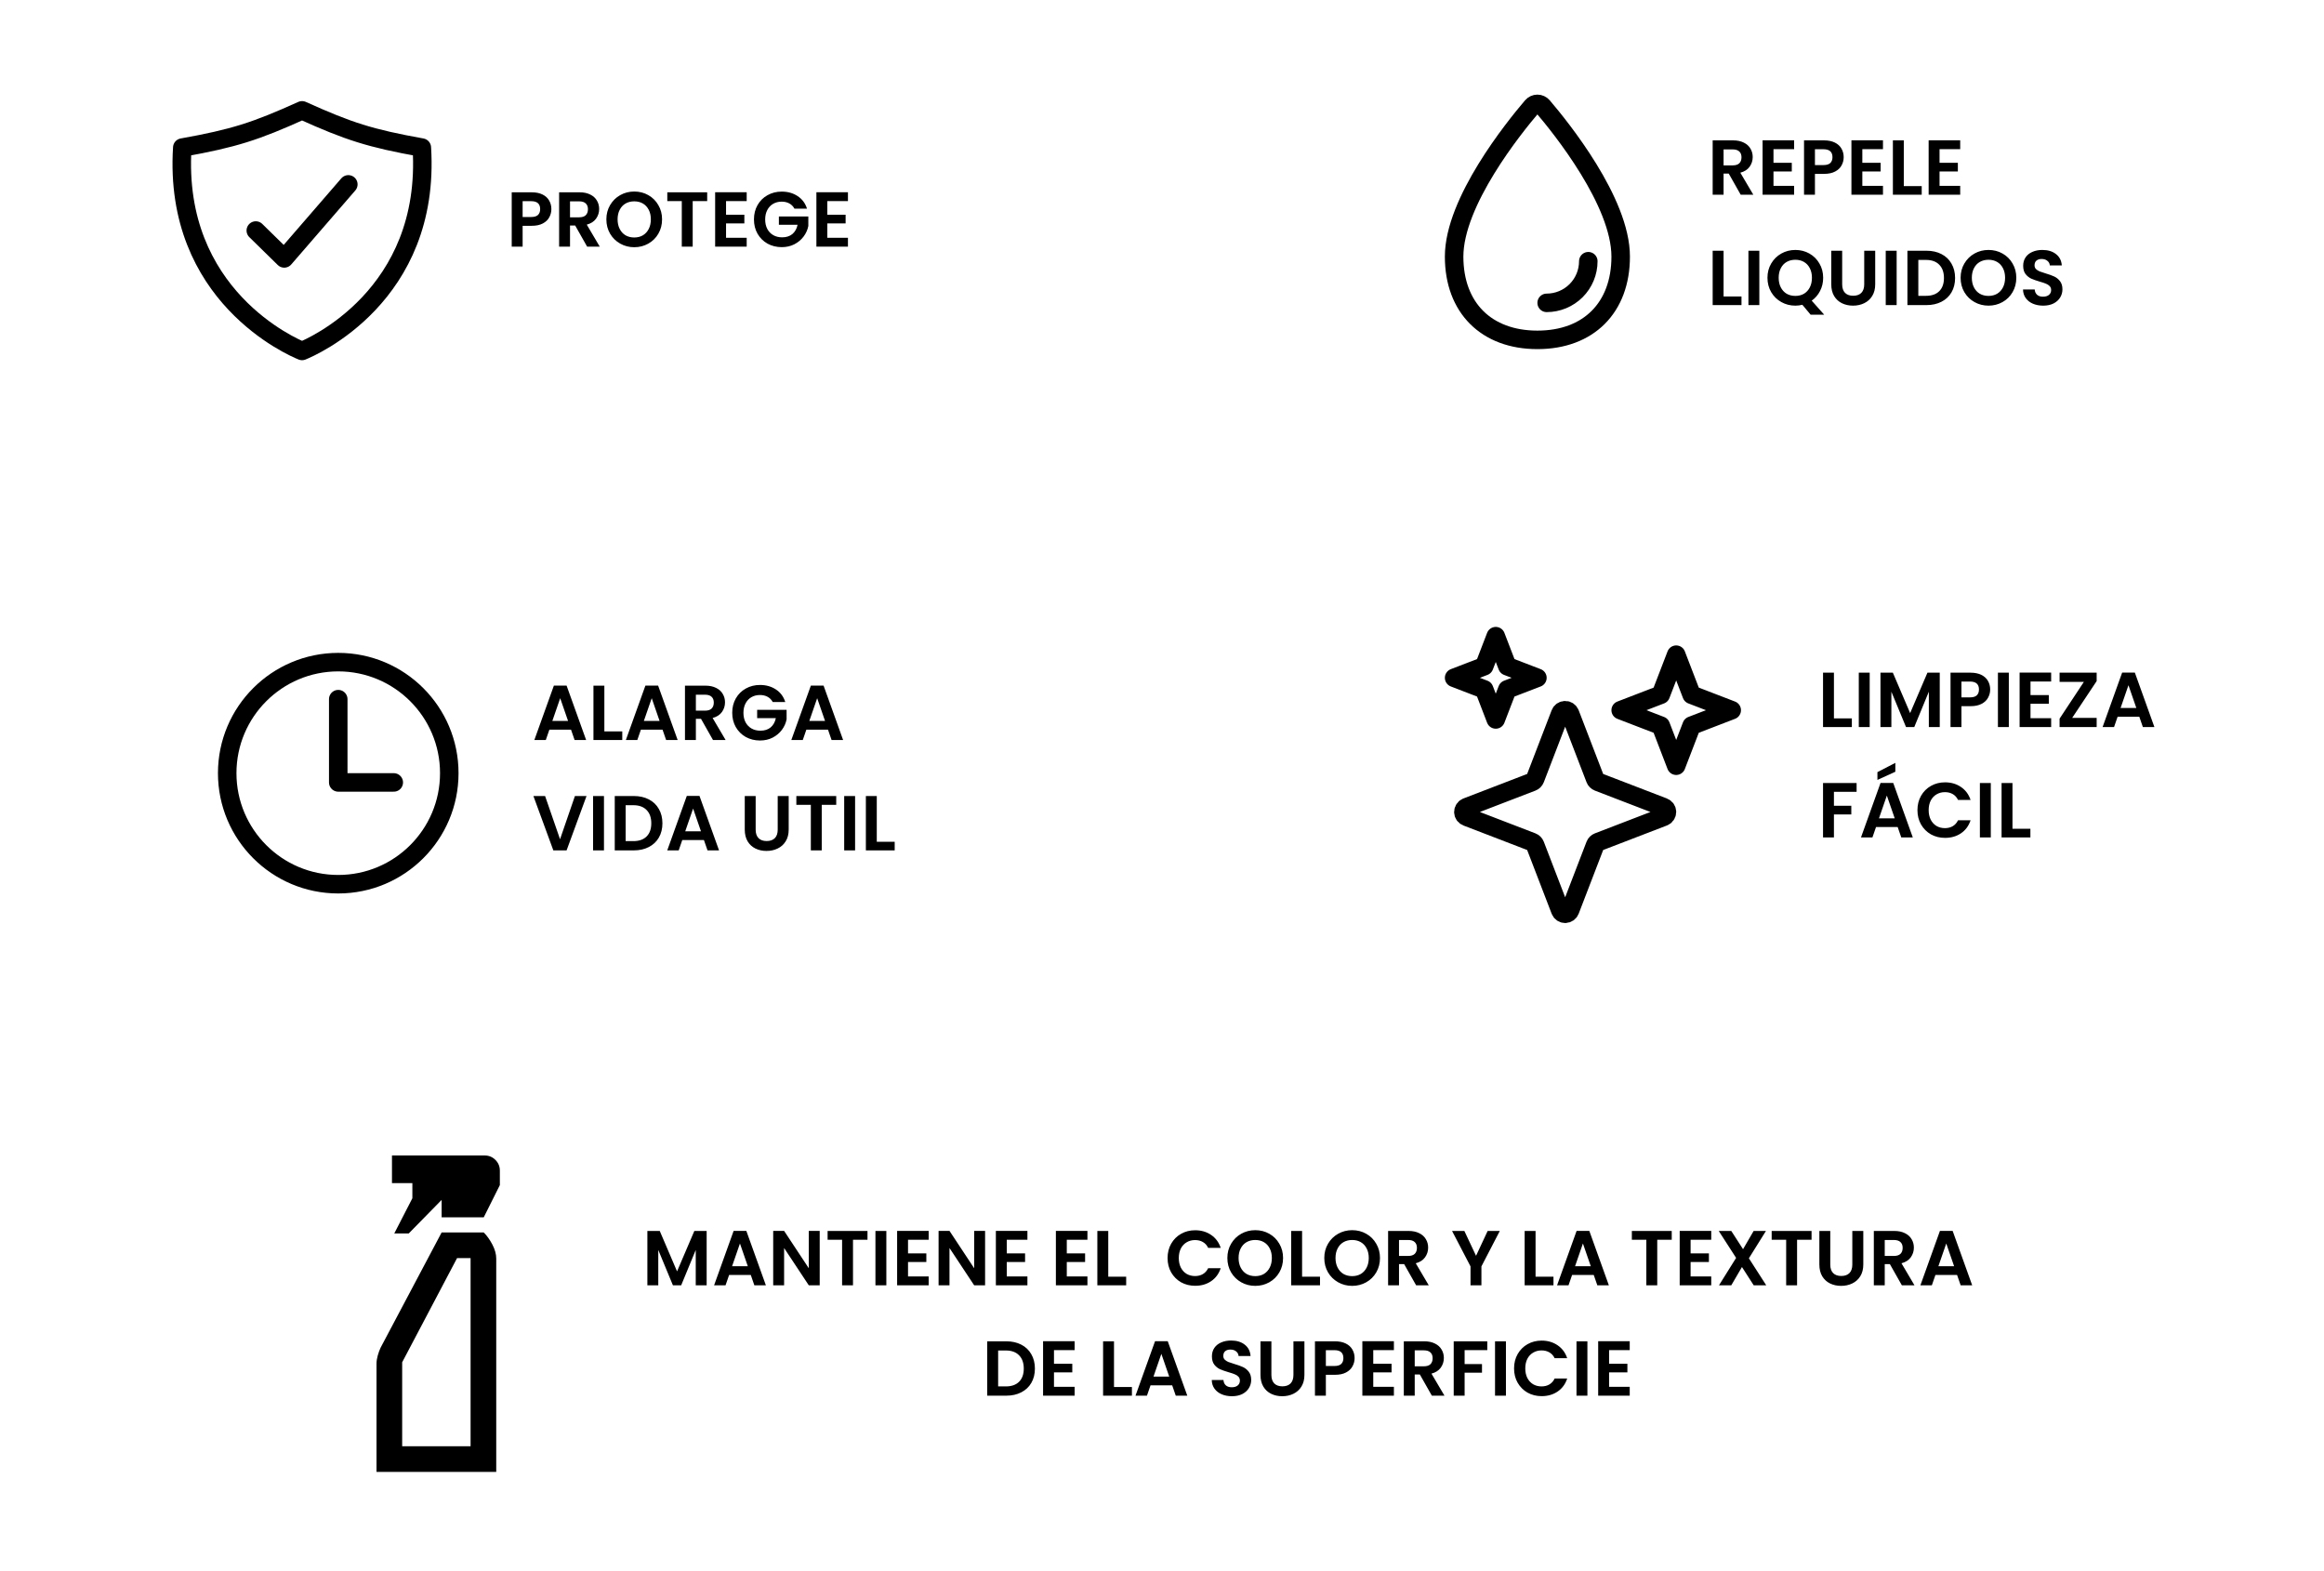 <svg width="358" height="242" viewBox="0 0 358 242" fill="none" xmlns="http://www.w3.org/2000/svg">
<g filter="url(#filter0_d_928_369)">
<rect x="2" width="171" height="72" fill="white"/>
</g>
<g filter="url(#filter1_d_928_369)">
<rect x="2" y="82" width="171" height="72" fill="white"/>
</g>
<g filter="url(#filter2_d_928_369)">
<rect x="187" y="82" width="169" height="72" fill="white"/>
</g>
<g filter="url(#filter3_d_928_369)">
<rect x="187" width="169" height="72" fill="white"/>
</g>
<path d="M53.658 28.403L43.787 39.807L39.404 35.513" stroke="black" stroke-width="2.851" stroke-linecap="round" stroke-linejoin="round"/>
<path d="M64.981 22.735C57.015 21.306 53.721 20.247 46.531 17C39.34 20.247 36.047 21.306 28.08 22.735C26.637 45.609 45.157 53.508 46.531 54.061C47.904 53.508 66.424 45.609 64.981 22.735Z" stroke="black" stroke-width="2.851" stroke-linecap="round" stroke-linejoin="round"/>
<path d="M84.936 32.216C84.936 32.664 84.828 33.084 84.612 33.476C84.404 33.868 84.072 34.184 83.616 34.424C83.168 34.664 82.6 34.784 81.912 34.784H80.508V38H78.828V29.624H81.912C82.56 29.624 83.112 29.736 83.568 29.96C84.024 30.184 84.364 30.492 84.588 30.884C84.82 31.276 84.936 31.72 84.936 32.216ZM81.84 33.428C82.304 33.428 82.648 33.324 82.872 33.116C83.096 32.9 83.208 32.6 83.208 32.216C83.208 31.4 82.752 30.992 81.84 30.992H80.508V33.428H81.84ZM90.449 38L88.601 34.736H87.809V38H86.129V29.624H89.273C89.921 29.624 90.473 29.74 90.929 29.972C91.385 30.196 91.725 30.504 91.949 30.896C92.181 31.28 92.297 31.712 92.297 32.192C92.297 32.744 92.137 33.244 91.817 33.692C91.497 34.132 91.021 34.436 90.389 34.604L92.393 38H90.449ZM87.809 33.476H89.213C89.669 33.476 90.009 33.368 90.233 33.152C90.457 32.928 90.569 32.62 90.569 32.228C90.569 31.844 90.457 31.548 90.233 31.34C90.009 31.124 89.669 31.016 89.213 31.016H87.809V33.476ZM97.704 38.084C96.92 38.084 96.2 37.9 95.544 37.532C94.888 37.164 94.368 36.656 93.984 36.008C93.6 35.352 93.408 34.612 93.408 33.788C93.408 32.972 93.6 32.24 93.984 31.592C94.368 30.936 94.888 30.424 95.544 30.056C96.2 29.688 96.92 29.504 97.704 29.504C98.496 29.504 99.216 29.688 99.864 30.056C100.52 30.424 101.036 30.936 101.412 31.592C101.796 32.24 101.988 32.972 101.988 33.788C101.988 34.612 101.796 35.352 101.412 36.008C101.036 36.656 100.52 37.164 99.864 37.532C99.208 37.9 98.488 38.084 97.704 38.084ZM97.704 36.584C98.208 36.584 98.652 36.472 99.036 36.248C99.42 36.016 99.72 35.688 99.936 35.264C100.152 34.84 100.26 34.348 100.26 33.788C100.26 33.228 100.152 32.74 99.936 32.324C99.72 31.9 99.42 31.576 99.036 31.352C98.652 31.128 98.208 31.016 97.704 31.016C97.2 31.016 96.752 31.128 96.36 31.352C95.976 31.576 95.676 31.9 95.46 32.324C95.244 32.74 95.136 33.228 95.136 33.788C95.136 34.348 95.244 34.84 95.46 35.264C95.676 35.688 95.976 36.016 96.36 36.248C96.752 36.472 97.2 36.584 97.704 36.584ZM108.938 29.624V30.98H106.706V38H105.026V30.98H102.794V29.624H108.938ZM111.844 30.98V33.08H114.664V34.412H111.844V36.632H115.024V38H110.164V29.612H115.024V30.98H111.844ZM122.383 32.144C122.191 31.792 121.927 31.524 121.591 31.34C121.255 31.156 120.863 31.064 120.415 31.064C119.919 31.064 119.479 31.176 119.095 31.4C118.711 31.624 118.411 31.944 118.195 32.36C117.979 32.776 117.871 33.256 117.871 33.8C117.871 34.36 117.979 34.848 118.195 35.264C118.419 35.68 118.727 36 119.119 36.224C119.511 36.448 119.967 36.56 120.487 36.56C121.127 36.56 121.651 36.392 122.059 36.056C122.467 35.712 122.735 35.236 122.863 34.628H119.983V33.344H124.519V34.808C124.407 35.392 124.167 35.932 123.799 36.428C123.431 36.924 122.955 37.324 122.371 37.628C121.795 37.924 121.147 38.072 120.427 38.072C119.619 38.072 118.887 37.892 118.231 37.532C117.583 37.164 117.071 36.656 116.695 36.008C116.327 35.36 116.143 34.624 116.143 33.8C116.143 32.976 116.327 32.24 116.695 31.592C117.071 30.936 117.583 30.428 118.231 30.068C118.887 29.7 119.615 29.516 120.415 29.516C121.359 29.516 122.179 29.748 122.875 30.212C123.571 30.668 124.051 31.312 124.315 32.144H122.383ZM127.442 30.98V33.08H130.262V34.412H127.442V36.632H130.622V38H125.762V29.612H130.622V30.98H127.442Z" fill="black"/>
<path d="M249.658 39.526C249.658 47.399 244.702 52.355 236.829 52.355C228.956 52.355 224 47.399 224 39.526C224 31.078 233.197 19.673 236.017 16.374C236.118 16.256 236.242 16.162 236.382 16.098C236.523 16.033 236.675 16 236.829 16C236.984 16 237.136 16.033 237.276 16.098C237.416 16.162 237.541 16.256 237.641 16.374C240.461 19.673 249.658 31.078 249.658 39.526Z" stroke="black" stroke-width="2.851" stroke-miterlimit="10"/>
<path d="M244.669 40.239C244.669 41.94 243.993 43.572 242.79 44.775C241.587 45.978 239.955 46.654 238.254 46.654" stroke="black" stroke-width="2.851" stroke-linecap="round" stroke-linejoin="round"/>
<path d="M268.148 30L266.3 26.736H265.508V30H263.828V21.624H266.972C267.62 21.624 268.172 21.74 268.628 21.972C269.084 22.196 269.424 22.504 269.648 22.896C269.88 23.28 269.996 23.712 269.996 24.192C269.996 24.744 269.836 25.244 269.516 25.692C269.196 26.132 268.72 26.436 268.088 26.604L270.092 30H268.148ZM265.508 25.476H266.912C267.368 25.476 267.708 25.368 267.932 25.152C268.156 24.928 268.268 24.62 268.268 24.228C268.268 23.844 268.156 23.548 267.932 23.34C267.708 23.124 267.368 23.016 266.912 23.016H265.508V25.476ZM273.196 22.98V25.08H276.016V26.412H273.196V28.632H276.376V30H271.516V21.612H276.376V22.98H273.196ZM284.01 24.216C284.01 24.664 283.902 25.084 283.686 25.476C283.478 25.868 283.146 26.184 282.69 26.424C282.242 26.664 281.674 26.784 280.986 26.784H279.582V30H277.902V21.624H280.986C281.634 21.624 282.186 21.736 282.642 21.96C283.098 22.184 283.438 22.492 283.662 22.884C283.894 23.276 284.01 23.72 284.01 24.216ZM280.914 25.428C281.378 25.428 281.722 25.324 281.946 25.116C282.17 24.9 282.282 24.6 282.282 24.216C282.282 23.4 281.826 22.992 280.914 22.992H279.582V25.428H280.914ZM286.883 22.98V25.08H289.703V26.412H286.883V28.632H290.063V30H285.203V21.612H290.063V22.98H286.883ZM293.27 28.668H296.03V30H291.59V21.624H293.27V28.668ZM298.778 22.98V25.08H301.598V26.412H298.778V28.632H301.958V30H297.098V21.612H301.958V22.98H298.778ZM265.508 45.668H268.268V47H263.828V38.624H265.508V45.668ZM271.016 38.624V47H269.336V38.624H271.016ZM278.916 48.476L277.644 46.952C277.292 47.04 276.932 47.084 276.564 47.084C275.78 47.084 275.06 46.9 274.404 46.532C273.748 46.164 273.228 45.656 272.844 45.008C272.46 44.352 272.268 43.612 272.268 42.788C272.268 41.972 272.46 41.24 272.844 40.592C273.228 39.936 273.748 39.424 274.404 39.056C275.06 38.688 275.78 38.504 276.564 38.504C277.356 38.504 278.076 38.688 278.724 39.056C279.38 39.424 279.896 39.936 280.272 40.592C280.656 41.24 280.848 41.972 280.848 42.788C280.848 43.532 280.688 44.212 280.368 44.828C280.056 45.436 279.628 45.932 279.084 46.316L281.004 48.476H278.916ZM273.996 42.788C273.996 43.348 274.104 43.84 274.32 44.264C274.536 44.688 274.836 45.016 275.22 45.248C275.612 45.472 276.06 45.584 276.564 45.584C277.068 45.584 277.512 45.472 277.896 45.248C278.28 45.016 278.58 44.688 278.796 44.264C279.012 43.84 279.12 43.348 279.12 42.788C279.12 42.228 279.012 41.74 278.796 41.324C278.58 40.9 278.28 40.576 277.896 40.352C277.512 40.128 277.068 40.016 276.564 40.016C276.06 40.016 275.612 40.128 275.22 40.352C274.836 40.576 274.536 40.9 274.32 41.324C274.104 41.74 273.996 42.228 273.996 42.788ZM283.777 38.624V43.808C283.777 44.376 283.925 44.812 284.221 45.116C284.517 45.412 284.933 45.56 285.469 45.56C286.013 45.56 286.433 45.412 286.729 45.116C287.025 44.812 287.173 44.376 287.173 43.808V38.624H288.865V43.796C288.865 44.508 288.709 45.112 288.397 45.608C288.093 46.096 287.681 46.464 287.161 46.712C286.649 46.96 286.077 47.084 285.445 47.084C284.821 47.084 284.253 46.96 283.741 46.712C283.237 46.464 282.837 46.096 282.541 45.608C282.245 45.112 282.097 44.508 282.097 43.796V38.624H283.777ZM292.168 38.624V47H290.488V38.624H292.168ZM296.756 38.624C297.636 38.624 298.408 38.796 299.072 39.14C299.744 39.484 300.26 39.976 300.62 40.616C300.988 41.248 301.172 41.984 301.172 42.824C301.172 43.664 300.988 44.4 300.62 45.032C300.26 45.656 299.744 46.14 299.072 46.484C298.408 46.828 297.636 47 296.756 47H293.828V38.624H296.756ZM296.696 45.572C297.576 45.572 298.256 45.332 298.736 44.852C299.216 44.372 299.456 43.696 299.456 42.824C299.456 41.952 299.216 41.272 298.736 40.784C298.256 40.288 297.576 40.04 296.696 40.04H295.508V45.572H296.696ZM306.318 47.084C305.534 47.084 304.814 46.9 304.158 46.532C303.502 46.164 302.982 45.656 302.598 45.008C302.214 44.352 302.022 43.612 302.022 42.788C302.022 41.972 302.214 41.24 302.598 40.592C302.982 39.936 303.502 39.424 304.158 39.056C304.814 38.688 305.534 38.504 306.318 38.504C307.11 38.504 307.83 38.688 308.478 39.056C309.134 39.424 309.65 39.936 310.026 40.592C310.41 41.24 310.602 41.972 310.602 42.788C310.602 43.612 310.41 44.352 310.026 45.008C309.65 45.656 309.134 46.164 308.478 46.532C307.822 46.9 307.102 47.084 306.318 47.084ZM306.318 45.584C306.822 45.584 307.266 45.472 307.65 45.248C308.034 45.016 308.334 44.688 308.55 44.264C308.766 43.84 308.874 43.348 308.874 42.788C308.874 42.228 308.766 41.74 308.55 41.324C308.334 40.9 308.034 40.576 307.65 40.352C307.266 40.128 306.822 40.016 306.318 40.016C305.814 40.016 305.366 40.128 304.974 40.352C304.59 40.576 304.29 40.9 304.074 41.324C303.858 41.74 303.75 42.228 303.75 42.788C303.75 43.348 303.858 43.84 304.074 44.264C304.29 44.688 304.59 45.016 304.974 45.248C305.366 45.472 305.814 45.584 306.318 45.584ZM314.743 47.084C314.159 47.084 313.631 46.984 313.159 46.784C312.695 46.584 312.327 46.296 312.055 45.92C311.783 45.544 311.643 45.1 311.635 44.588H313.435C313.459 44.932 313.579 45.204 313.795 45.404C314.019 45.604 314.323 45.704 314.707 45.704C315.099 45.704 315.407 45.612 315.631 45.428C315.855 45.236 315.967 44.988 315.967 44.684C315.967 44.436 315.891 44.232 315.739 44.072C315.587 43.912 315.395 43.788 315.163 43.7C314.939 43.604 314.627 43.5 314.227 43.388C313.683 43.228 313.239 43.072 312.895 42.92C312.559 42.76 312.267 42.524 312.019 42.212C311.779 41.892 311.659 41.468 311.659 40.94C311.659 40.444 311.783 40.012 312.031 39.644C312.279 39.276 312.627 38.996 313.075 38.804C313.523 38.604 314.035 38.504 314.611 38.504C315.475 38.504 316.175 38.716 316.711 39.14C317.255 39.556 317.555 40.14 317.611 40.892H315.763C315.747 40.604 315.623 40.368 315.391 40.184C315.167 39.992 314.867 39.896 314.491 39.896C314.163 39.896 313.899 39.98 313.699 40.148C313.507 40.316 313.411 40.56 313.411 40.88C313.411 41.104 313.483 41.292 313.627 41.444C313.779 41.588 313.963 41.708 314.179 41.804C314.403 41.892 314.715 41.996 315.115 42.116C315.659 42.276 316.103 42.436 316.447 42.596C316.791 42.756 317.087 42.996 317.335 43.316C317.583 43.636 317.707 44.056 317.707 44.576C317.707 45.024 317.591 45.44 317.359 45.824C317.127 46.208 316.787 46.516 316.339 46.748C315.891 46.972 315.359 47.084 314.743 47.084Z" fill="black"/>
<path d="M52.105 102C42.662 102 35 109.662 35 119.105C35 128.549 42.662 136.21 52.105 136.21C61.549 136.21 69.21 128.549 69.21 119.105C69.21 109.662 61.549 102 52.105 102Z" stroke="black" stroke-width="2.851" stroke-miterlimit="10"/>
<path d="M52.105 107.702V120.531H60.658" stroke="black" stroke-width="2.851" stroke-linecap="round" stroke-linejoin="round"/>
<path d="M87.964 112.404H84.628L84.076 114H82.312L85.324 105.612H87.28L90.292 114H88.516L87.964 112.404ZM87.508 111.06L86.296 107.556L85.084 111.06H87.508ZM93.098 112.668H95.858V114H91.418V105.624H93.098V112.668ZM102.062 112.404H98.726L98.174 114H96.41L99.422 105.612H101.378L104.39 114H102.614L102.062 112.404ZM101.606 111.06L100.394 107.556L99.182 111.06H101.606ZM109.836 114L107.988 110.736H107.196V114H105.516V105.624H108.66C109.308 105.624 109.86 105.74 110.316 105.972C110.772 106.196 111.112 106.504 111.336 106.896C111.568 107.28 111.684 107.712 111.684 108.192C111.684 108.744 111.524 109.244 111.204 109.692C110.884 110.132 110.408 110.436 109.776 110.604L111.78 114H109.836ZM107.196 109.476H108.6C109.056 109.476 109.396 109.368 109.62 109.152C109.844 108.928 109.956 108.62 109.956 108.228C109.956 107.844 109.844 107.548 109.62 107.34C109.396 107.124 109.056 107.016 108.6 107.016H107.196V109.476ZM119.035 108.144C118.843 107.792 118.579 107.524 118.243 107.34C117.907 107.156 117.515 107.064 117.067 107.064C116.571 107.064 116.131 107.176 115.747 107.4C115.363 107.624 115.063 107.944 114.847 108.36C114.631 108.776 114.523 109.256 114.523 109.8C114.523 110.36 114.631 110.848 114.847 111.264C115.071 111.68 115.379 112 115.771 112.224C116.163 112.448 116.619 112.56 117.139 112.56C117.779 112.56 118.303 112.392 118.711 112.056C119.119 111.712 119.387 111.236 119.515 110.628H116.635V109.344H121.171V110.808C121.059 111.392 120.819 111.932 120.451 112.428C120.083 112.924 119.607 113.324 119.023 113.628C118.447 113.924 117.799 114.072 117.079 114.072C116.271 114.072 115.539 113.892 114.883 113.532C114.235 113.164 113.723 112.656 113.347 112.008C112.979 111.36 112.795 110.624 112.795 109.8C112.795 108.976 112.979 108.24 113.347 107.592C113.723 106.936 114.235 106.428 114.883 106.068C115.539 105.7 116.267 105.516 117.067 105.516C118.011 105.516 118.831 105.748 119.527 106.212C120.223 106.668 120.703 107.312 120.967 108.144H119.035ZM127.55 112.404H124.214L123.662 114H121.898L124.91 105.612H126.866L129.878 114H128.102L127.55 112.404ZM127.094 111.06L125.882 107.556L124.67 111.06H127.094ZM90.352 122.624L87.28 131H85.24L82.168 122.624H83.968L86.272 129.284L88.564 122.624H90.352ZM93.039 122.624V131H91.359V122.624H93.039ZM97.627 122.624C98.507 122.624 99.279 122.796 99.943 123.14C100.615 123.484 101.131 123.976 101.491 124.616C101.859 125.248 102.043 125.984 102.043 126.824C102.043 127.664 101.859 128.4 101.491 129.032C101.131 129.656 100.615 130.14 99.943 130.484C99.279 130.828 98.507 131 97.627 131H94.699V122.624H97.627ZM97.567 129.572C98.447 129.572 99.127 129.332 99.607 128.852C100.087 128.372 100.327 127.696 100.327 126.824C100.327 125.952 100.087 125.272 99.607 124.784C99.127 124.288 98.447 124.04 97.567 124.04H96.379V129.572H97.567ZM108.437 129.404H105.101L104.549 131H102.785L105.797 122.612H107.753L110.765 131H108.989L108.437 129.404ZM107.981 128.06L106.769 124.556L105.557 128.06H107.981ZM116.406 122.624V127.808C116.406 128.376 116.554 128.812 116.85 129.116C117.146 129.412 117.562 129.56 118.098 129.56C118.642 129.56 119.062 129.412 119.358 129.116C119.654 128.812 119.802 128.376 119.802 127.808V122.624H121.494V127.796C121.494 128.508 121.338 129.112 121.026 129.608C120.722 130.096 120.31 130.464 119.79 130.712C119.278 130.96 118.706 131.084 118.074 131.084C117.45 131.084 116.882 130.96 116.37 130.712C115.866 130.464 115.466 130.096 115.17 129.608C114.874 129.112 114.726 128.508 114.726 127.796V122.624H116.406ZM128.817 122.624V123.98H126.585V131H124.905V123.98H122.673V122.624H128.817ZM131.723 122.624V131H130.043V122.624H131.723ZM135.063 129.668H137.823V131H133.383V122.624H135.063V129.668Z" fill="black"/>
<g filter="url(#filter4_d_928_369)">
<rect x="2" y="166" width="354" height="72" fill="white"/>
</g>
<path d="M108.856 189.624V198H107.176V192.552L104.932 198H103.66L101.404 192.552V198H99.725V189.624H101.632L104.296 195.852L106.96 189.624H108.856ZM115.653 196.404H112.317L111.765 198H110.001L113.013 189.612H114.969L117.981 198H116.205L115.653 196.404ZM115.197 195.06L113.985 191.556L112.773 195.06H115.197ZM126.271 198H124.591L120.787 192.252V198H119.107V189.612H120.787L124.591 195.372V189.612H126.271V198ZM133.632 189.624V190.98H131.4V198H129.72V190.98H127.488V189.624H133.632ZM136.537 189.624V198H134.857V189.624H136.537ZM139.877 190.98V193.08H142.697V194.412H139.877V196.632H143.057V198H138.197V189.612H143.057V190.98H139.877ZM151.748 198H150.068L146.264 192.252V198H144.584V189.612H146.264L150.068 195.372V189.612H151.748V198ZM155.088 190.98V193.08H157.908V194.412H155.088V196.632H158.268V198H153.408V189.612H158.268V190.98H155.088ZM164.334 190.98V193.08H167.154V194.412H164.334V196.632H167.514V198H162.654V189.612H167.514V190.98H164.334ZM170.721 196.668H173.481V198H169.041V189.624H170.721V196.668ZM179.859 193.8C179.859 192.976 180.043 192.24 180.411 191.592C180.787 190.936 181.295 190.428 181.935 190.068C182.583 189.7 183.307 189.516 184.107 189.516C185.043 189.516 185.863 189.756 186.567 190.236C187.271 190.716 187.763 191.38 188.043 192.228H186.111C185.919 191.828 185.647 191.528 185.295 191.328C184.951 191.128 184.551 191.028 184.095 191.028C183.607 191.028 183.171 191.144 182.787 191.376C182.411 191.6 182.115 191.92 181.899 192.336C181.691 192.752 181.587 193.24 181.587 193.8C181.587 194.352 181.691 194.84 181.899 195.264C182.115 195.68 182.411 196.004 182.787 196.236C183.171 196.46 183.607 196.572 184.095 196.572C184.551 196.572 184.951 196.472 185.295 196.272C185.647 196.064 185.919 195.76 186.111 195.36H188.043C187.763 196.216 187.271 196.884 186.567 197.364C185.871 197.836 185.051 198.072 184.107 198.072C183.307 198.072 182.583 197.892 181.935 197.532C181.295 197.164 180.787 196.656 180.411 196.008C180.043 195.36 179.859 194.624 179.859 193.8ZM193.366 198.084C192.582 198.084 191.862 197.9 191.206 197.532C190.55 197.164 190.03 196.656 189.646 196.008C189.262 195.352 189.07 194.612 189.07 193.788C189.07 192.972 189.262 192.24 189.646 191.592C190.03 190.936 190.55 190.424 191.206 190.056C191.862 189.688 192.582 189.504 193.366 189.504C194.158 189.504 194.878 189.688 195.526 190.056C196.182 190.424 196.698 190.936 197.074 191.592C197.458 192.24 197.65 192.972 197.65 193.788C197.65 194.612 197.458 195.352 197.074 196.008C196.698 196.656 196.182 197.164 195.526 197.532C194.87 197.9 194.15 198.084 193.366 198.084ZM193.366 196.584C193.87 196.584 194.314 196.472 194.698 196.248C195.082 196.016 195.382 195.688 195.598 195.264C195.814 194.84 195.922 194.348 195.922 193.788C195.922 193.228 195.814 192.74 195.598 192.324C195.382 191.9 195.082 191.576 194.698 191.352C194.314 191.128 193.87 191.016 193.366 191.016C192.862 191.016 192.414 191.128 192.022 191.352C191.638 191.576 191.338 191.9 191.122 192.324C190.906 192.74 190.798 193.228 190.798 193.788C190.798 194.348 190.906 194.84 191.122 195.264C191.338 195.688 191.638 196.016 192.022 196.248C192.414 196.472 192.862 196.584 193.366 196.584ZM200.58 196.668H203.34V198H198.9V189.624H200.58V196.668ZM208.296 198.084C207.512 198.084 206.792 197.9 206.136 197.532C205.48 197.164 204.96 196.656 204.576 196.008C204.192 195.352 204 194.612 204 193.788C204 192.972 204.192 192.24 204.576 191.592C204.96 190.936 205.48 190.424 206.136 190.056C206.792 189.688 207.512 189.504 208.296 189.504C209.088 189.504 209.808 189.688 210.456 190.056C211.112 190.424 211.628 190.936 212.004 191.592C212.388 192.24 212.58 192.972 212.58 193.788C212.58 194.612 212.388 195.352 212.004 196.008C211.628 196.656 211.112 197.164 210.456 197.532C209.8 197.9 209.08 198.084 208.296 198.084ZM208.296 196.584C208.8 196.584 209.244 196.472 209.628 196.248C210.012 196.016 210.312 195.688 210.528 195.264C210.744 194.84 210.852 194.348 210.852 193.788C210.852 193.228 210.744 192.74 210.528 192.324C210.312 191.9 210.012 191.576 209.628 191.352C209.244 191.128 208.8 191.016 208.296 191.016C207.792 191.016 207.344 191.128 206.952 191.352C206.568 191.576 206.268 191.9 206.052 192.324C205.836 192.74 205.728 193.228 205.728 193.788C205.728 194.348 205.836 194.84 206.052 195.264C206.268 195.688 206.568 196.016 206.952 196.248C207.344 196.472 207.792 196.584 208.296 196.584ZM218.15 198L216.302 194.736H215.51V198H213.83V189.624H216.974C217.622 189.624 218.174 189.74 218.63 189.972C219.086 190.196 219.426 190.504 219.65 190.896C219.882 191.28 219.998 191.712 219.998 192.192C219.998 192.744 219.838 193.244 219.518 193.692C219.198 194.132 218.722 194.436 218.09 194.604L220.094 198H218.15ZM215.51 193.476H216.914C217.37 193.476 217.71 193.368 217.934 193.152C218.158 192.928 218.27 192.62 218.27 192.228C218.27 191.844 218.158 191.548 217.934 191.34C217.71 191.124 217.37 191.016 216.914 191.016H215.51V193.476ZM231.037 189.624L228.205 195.084V198H226.525V195.084L223.681 189.624H225.577L227.377 193.452L229.165 189.624H231.037ZM236.545 196.668H239.305V198H234.865V189.624H236.545V196.668ZM245.509 196.404H242.173L241.621 198H239.857L242.869 189.612H244.825L247.837 198H246.061L245.509 196.404ZM245.053 195.06L243.841 191.556L242.629 195.06H245.053ZM257.522 189.624V190.98H255.29V198H253.61V190.98H251.378V189.624H257.522ZM260.428 190.98V193.08H263.248V194.412H260.428V196.632H263.608V198H258.748V189.612H263.608V190.98H260.428ZM270.151 198L268.339 195.18L266.695 198H264.799L267.439 193.776L264.763 189.624H266.695L268.507 192.432L270.139 189.624H272.035L269.407 193.836L272.083 198H270.151ZM279.061 189.624V190.98H276.829V198H275.149V190.98H272.917V189.624H279.061ZM281.943 189.624V194.808C281.943 195.376 282.091 195.812 282.387 196.116C282.683 196.412 283.099 196.56 283.635 196.56C284.179 196.56 284.599 196.412 284.895 196.116C285.191 195.812 285.339 195.376 285.339 194.808V189.624H287.031V194.796C287.031 195.508 286.875 196.112 286.563 196.608C286.259 197.096 285.847 197.464 285.327 197.712C284.815 197.96 284.243 198.084 283.611 198.084C282.987 198.084 282.419 197.96 281.907 197.712C281.403 197.464 281.003 197.096 280.707 196.608C280.411 196.112 280.263 195.508 280.263 194.796V189.624H281.943ZM292.974 198L291.126 194.736H290.334V198H288.654V189.624H291.798C292.446 189.624 292.998 189.74 293.454 189.972C293.91 190.196 294.25 190.504 294.474 190.896C294.706 191.28 294.822 191.712 294.822 192.192C294.822 192.744 294.662 193.244 294.342 193.692C294.022 194.132 293.546 194.436 292.914 194.604L294.918 198H292.974ZM290.334 193.476H291.738C292.194 193.476 292.534 193.368 292.758 193.152C292.982 192.928 293.094 192.62 293.094 192.228C293.094 191.844 292.982 191.548 292.758 191.34C292.534 191.124 292.194 191.016 291.738 191.016H290.334V193.476ZM301.478 196.404H298.142L297.59 198H295.826L298.838 189.612H300.794L303.806 198H302.03L301.478 196.404ZM301.022 195.06L299.81 191.556L298.598 195.06H301.022ZM155.006 206.624C155.886 206.624 156.658 206.796 157.322 207.14C157.994 207.484 158.51 207.976 158.87 208.616C159.238 209.248 159.422 209.984 159.422 210.824C159.422 211.664 159.238 212.4 158.87 213.032C158.51 213.656 157.994 214.14 157.322 214.484C156.658 214.828 155.886 215 155.006 215H152.078V206.624H155.006ZM154.946 213.572C155.826 213.572 156.506 213.332 156.986 212.852C157.466 212.372 157.706 211.696 157.706 210.824C157.706 209.952 157.466 209.272 156.986 208.784C156.506 208.288 155.826 208.04 154.946 208.04H153.758V213.572H154.946ZM162.36 207.98V210.08H165.18V211.412H162.36V213.632H165.54V215H160.68V206.612H165.54V207.98H162.36ZM171.606 213.668H174.366V215H169.926V206.624H171.606V213.668ZM180.569 213.404H177.233L176.681 215H174.917L177.929 206.612H179.885L182.897 215H181.121L180.569 213.404ZM180.113 212.06L178.901 208.556L177.689 212.06H180.113ZM189.775 215.084C189.191 215.084 188.663 214.984 188.191 214.784C187.727 214.584 187.359 214.296 187.087 213.92C186.815 213.544 186.675 213.1 186.667 212.588H188.467C188.491 212.932 188.611 213.204 188.827 213.404C189.051 213.604 189.355 213.704 189.739 213.704C190.131 213.704 190.439 213.612 190.663 213.428C190.887 213.236 190.999 212.988 190.999 212.684C190.999 212.436 190.923 212.232 190.771 212.072C190.619 211.912 190.427 211.788 190.195 211.7C189.971 211.604 189.659 211.5 189.259 211.388C188.715 211.228 188.271 211.072 187.927 210.92C187.591 210.76 187.299 210.524 187.051 210.212C186.811 209.892 186.691 209.468 186.691 208.94C186.691 208.444 186.815 208.012 187.063 207.644C187.311 207.276 187.659 206.996 188.107 206.804C188.555 206.604 189.067 206.504 189.643 206.504C190.507 206.504 191.207 206.716 191.743 207.14C192.287 207.556 192.587 208.14 192.643 208.892H190.795C190.779 208.604 190.655 208.368 190.423 208.184C190.199 207.992 189.899 207.896 189.523 207.896C189.195 207.896 188.931 207.98 188.731 208.148C188.539 208.316 188.443 208.56 188.443 208.88C188.443 209.104 188.515 209.292 188.659 209.444C188.811 209.588 188.995 209.708 189.211 209.804C189.435 209.892 189.747 209.996 190.147 210.116C190.691 210.276 191.135 210.436 191.479 210.596C191.823 210.756 192.119 210.996 192.367 211.316C192.615 211.636 192.739 212.056 192.739 212.576C192.739 213.024 192.623 213.44 192.391 213.824C192.159 214.208 191.819 214.516 191.371 214.748C190.923 214.972 190.391 215.084 189.775 215.084ZM195.851 206.624V211.808C195.851 212.376 195.999 212.812 196.295 213.116C196.591 213.412 197.007 213.56 197.543 213.56C198.087 213.56 198.507 213.412 198.803 213.116C199.099 212.812 199.247 212.376 199.247 211.808V206.624H200.939V211.796C200.939 212.508 200.783 213.112 200.471 213.608C200.167 214.096 199.755 214.464 199.235 214.712C198.723 214.96 198.151 215.084 197.519 215.084C196.895 215.084 196.327 214.96 195.815 214.712C195.311 214.464 194.911 214.096 194.615 213.608C194.319 213.112 194.171 212.508 194.171 211.796V206.624H195.851ZM208.67 209.216C208.67 209.664 208.562 210.084 208.346 210.476C208.138 210.868 207.806 211.184 207.35 211.424C206.902 211.664 206.334 211.784 205.646 211.784H204.242V215H202.562V206.624H205.646C206.294 206.624 206.846 206.736 207.302 206.96C207.758 207.184 208.098 207.492 208.322 207.884C208.554 208.276 208.67 208.72 208.67 209.216ZM205.574 210.428C206.038 210.428 206.382 210.324 206.606 210.116C206.83 209.9 206.942 209.6 206.942 209.216C206.942 208.4 206.486 207.992 205.574 207.992H204.242V210.428H205.574ZM211.543 207.98V210.08H214.363V211.412H211.543V213.632H214.723V215H209.863V206.612H214.723V207.98H211.543ZM220.57 215L218.722 211.736H217.93V215H216.25V206.624H219.394C220.042 206.624 220.594 206.74 221.05 206.972C221.506 207.196 221.846 207.504 222.07 207.896C222.302 208.28 222.418 208.712 222.418 209.192C222.418 209.744 222.258 210.244 221.938 210.692C221.618 211.132 221.142 211.436 220.51 211.604L222.514 215H220.57ZM217.93 210.476H219.334C219.79 210.476 220.13 210.368 220.354 210.152C220.578 209.928 220.69 209.62 220.69 209.228C220.69 208.844 220.578 208.548 220.354 208.34C220.13 208.124 219.79 208.016 219.334 208.016H217.93V210.476ZM229.109 206.624V207.98H225.617V210.128H228.293V211.46H225.617V215H223.937V206.624H229.109ZM231.981 206.624V215H230.301V206.624H231.981ZM233.233 210.8C233.233 209.976 233.417 209.24 233.785 208.592C234.161 207.936 234.669 207.428 235.309 207.068C235.957 206.7 236.681 206.516 237.481 206.516C238.417 206.516 239.237 206.756 239.941 207.236C240.645 207.716 241.137 208.38 241.417 209.228H239.485C239.293 208.828 239.021 208.528 238.669 208.328C238.325 208.128 237.925 208.028 237.469 208.028C236.981 208.028 236.545 208.144 236.161 208.376C235.785 208.6 235.489 208.92 235.273 209.336C235.065 209.752 234.961 210.24 234.961 210.8C234.961 211.352 235.065 211.84 235.273 212.264C235.489 212.68 235.785 213.004 236.161 213.236C236.545 213.46 236.981 213.572 237.469 213.572C237.925 213.572 238.325 213.472 238.669 213.272C239.021 213.064 239.293 212.76 239.485 212.36H241.417C241.137 213.216 240.645 213.884 239.941 214.364C239.245 214.836 238.425 215.072 237.481 215.072C236.681 215.072 235.957 214.892 235.309 214.532C234.669 214.164 234.161 213.656 233.785 213.008C233.417 212.36 233.233 211.624 233.233 210.8ZM244.531 206.624V215H242.851V206.624H244.531ZM247.871 207.98V210.08H250.691V211.412H247.871V213.632H251.051V215H246.191V206.612H251.051V207.98H247.871Z" fill="black"/>
<path d="M245.731 119.997L241.854 109.918C241.795 109.766 241.693 109.636 241.559 109.544C241.426 109.453 241.267 109.404 241.105 109.404C240.943 109.404 240.785 109.453 240.651 109.544C240.518 109.636 240.415 109.766 240.357 109.918L236.48 119.997C236.439 120.102 236.378 120.197 236.298 120.276C236.219 120.356 236.124 120.417 236.019 120.458L225.939 124.335C225.788 124.393 225.658 124.496 225.566 124.629C225.475 124.763 225.426 124.921 225.426 125.083C225.426 125.245 225.475 125.404 225.566 125.537C225.658 125.671 225.788 125.773 225.939 125.832L236.019 129.709C236.124 129.749 236.219 129.811 236.298 129.89C236.378 129.97 236.439 130.065 236.48 130.169L240.357 140.249C240.415 140.4 240.518 140.53 240.651 140.622C240.785 140.714 240.943 140.763 241.105 140.763C241.267 140.763 241.426 140.714 241.559 140.622C241.693 140.53 241.795 140.4 241.854 140.249L245.731 130.169C245.771 130.065 245.833 129.97 245.912 129.89C245.991 129.811 246.087 129.749 246.191 129.709L256.271 125.832C256.422 125.773 256.552 125.671 256.644 125.537C256.736 125.404 256.785 125.245 256.785 125.083C256.785 124.921 256.736 124.763 256.644 124.629C256.552 124.496 256.422 124.393 256.271 124.335L246.191 120.458C246.087 120.417 245.991 120.356 245.912 120.276C245.833 120.197 245.771 120.102 245.731 119.997ZM232.196 102.633L230.414 98L228.633 102.633L224 104.414L228.633 106.196L230.414 110.829L232.196 106.196L236.829 104.414L232.196 102.633ZM260.586 107.027L258.21 100.851L255.834 107.027L249.658 109.403L255.834 111.779L258.21 117.956L260.586 111.779L266.763 109.403L260.586 107.027Z" stroke="black" stroke-width="2.851" stroke-linecap="round" stroke-linejoin="round"/>
<path d="M282.508 110.668H285.268V112H280.828V103.624H282.508V110.668ZM288.016 103.624V112H286.336V103.624H288.016ZM298.808 103.624V112H297.128V106.552L294.884 112H293.612L291.356 106.552V112H289.676V103.624H291.584L294.248 109.852L296.912 103.624H298.808ZM306.577 106.216C306.577 106.664 306.469 107.084 306.253 107.476C306.045 107.868 305.713 108.184 305.257 108.424C304.809 108.664 304.241 108.784 303.553 108.784H302.149V112H300.469V103.624H303.553C304.201 103.624 304.753 103.736 305.209 103.96C305.665 104.184 306.005 104.492 306.229 104.884C306.461 105.276 306.577 105.72 306.577 106.216ZM303.481 107.428C303.945 107.428 304.289 107.324 304.513 107.116C304.737 106.9 304.849 106.6 304.849 106.216C304.849 105.4 304.393 104.992 303.481 104.992H302.149V107.428H303.481ZM309.449 103.624V112H307.769V103.624H309.449ZM312.789 104.98V107.08H315.609V108.412H312.789V110.632H315.969V112H311.109V103.612H315.969V104.98H312.789ZM319.212 110.584H322.98V112H317.268V110.704L321.012 105.04H317.268V103.624H322.98V104.92L319.212 110.584ZM329.546 110.404H326.21L325.658 112H323.894L326.906 103.612H328.862L331.874 112H330.098L329.546 110.404ZM329.09 109.06L327.878 105.556L326.666 109.06H329.09ZM286 120.624V121.98H282.508V124.128H285.184V125.46H282.508V129H280.828V120.624H286ZM292.327 127.404H288.991L288.439 129H286.675L289.687 120.612H291.643L294.655 129H292.879L292.327 127.404ZM291.871 126.06L290.659 122.556L289.447 126.06H291.871ZM291.967 118.884L289.207 120.144V118.944L291.967 117.516V118.884ZM295.373 124.8C295.373 123.976 295.557 123.24 295.925 122.592C296.301 121.936 296.809 121.428 297.449 121.068C298.097 120.7 298.821 120.516 299.621 120.516C300.557 120.516 301.377 120.756 302.081 121.236C302.785 121.716 303.277 122.38 303.557 123.228H301.625C301.433 122.828 301.161 122.528 300.809 122.328C300.465 122.128 300.065 122.028 299.609 122.028C299.121 122.028 298.685 122.144 298.301 122.376C297.925 122.6 297.629 122.92 297.413 123.336C297.205 123.752 297.101 124.24 297.101 124.8C297.101 125.352 297.205 125.84 297.413 126.264C297.629 126.68 297.925 127.004 298.301 127.236C298.685 127.46 299.121 127.572 299.609 127.572C300.065 127.572 300.465 127.472 300.809 127.272C301.161 127.064 301.433 126.76 301.625 126.36H303.557C303.277 127.216 302.785 127.884 302.081 128.364C301.385 128.836 300.565 129.072 299.621 129.072C298.821 129.072 298.097 128.892 297.449 128.532C296.809 128.164 296.301 127.656 295.925 127.008C295.557 126.36 295.373 125.624 295.373 124.8ZM306.672 120.624V129H304.992V120.624H306.672ZM310.012 127.668H312.772V129H308.332V120.624H310.012V127.668Z" fill="black"/>
<path d="M60.736 190.008L63.523 184.587V182.256H60.381V178H74.67C75.315 178 75.864 178.227 76.318 178.682C76.773 179.136 77 179.686 77 180.331V182.56L74.517 187.526H68.032V184.84L62.965 190.008H60.736ZM58 226.742V210.062C58 209.68 58.064 209.262 58.192 208.805C58.321 208.35 58.47 207.944 58.638 207.589L68.032 189.856H74.517C75.014 190.353 75.459 190.978 75.853 191.731C76.246 192.484 76.443 193.202 76.443 193.884V226.742H58ZM61.952 222.79H72.491V193.808H70.408L61.952 209.855V222.79Z" fill="black"/>
<defs>
<filter id="filter0_d_928_369" x="0" y="0" width="175" height="76" filterUnits="userSpaceOnUse" color-interpolation-filters="sRGB">
<feFlood flood-opacity="0" result="BackgroundImageFix"/>
<feColorMatrix in="SourceAlpha" type="matrix" values="0 0 0 0 0 0 0 0 0 0 0 0 0 0 0 0 0 0 127 0" result="hardAlpha"/>
<feOffset dy="2"/>
<feGaussianBlur stdDeviation="1"/>
<feComposite in2="hardAlpha" operator="out"/>
<feColorMatrix type="matrix" values="0 0 0 0 0 0 0 0 0 0 0 0 0 0 0 0 0 0 0.25 0"/>
<feBlend mode="normal" in2="BackgroundImageFix" result="effect1_dropShadow_928_369"/>
<feBlend mode="normal" in="SourceGraphic" in2="effect1_dropShadow_928_369" result="shape"/>
</filter>
<filter id="filter1_d_928_369" x="0" y="82" width="175" height="76" filterUnits="userSpaceOnUse" color-interpolation-filters="sRGB">
<feFlood flood-opacity="0" result="BackgroundImageFix"/>
<feColorMatrix in="SourceAlpha" type="matrix" values="0 0 0 0 0 0 0 0 0 0 0 0 0 0 0 0 0 0 127 0" result="hardAlpha"/>
<feOffset dy="2"/>
<feGaussianBlur stdDeviation="1"/>
<feComposite in2="hardAlpha" operator="out"/>
<feColorMatrix type="matrix" values="0 0 0 0 0 0 0 0 0 0 0 0 0 0 0 0 0 0 0.25 0"/>
<feBlend mode="normal" in2="BackgroundImageFix" result="effect1_dropShadow_928_369"/>
<feBlend mode="normal" in="SourceGraphic" in2="effect1_dropShadow_928_369" result="shape"/>
</filter>
<filter id="filter2_d_928_369" x="185" y="82" width="173" height="76" filterUnits="userSpaceOnUse" color-interpolation-filters="sRGB">
<feFlood flood-opacity="0" result="BackgroundImageFix"/>
<feColorMatrix in="SourceAlpha" type="matrix" values="0 0 0 0 0 0 0 0 0 0 0 0 0 0 0 0 0 0 127 0" result="hardAlpha"/>
<feOffset dy="2"/>
<feGaussianBlur stdDeviation="1"/>
<feComposite in2="hardAlpha" operator="out"/>
<feColorMatrix type="matrix" values="0 0 0 0 0 0 0 0 0 0 0 0 0 0 0 0 0 0 0.25 0"/>
<feBlend mode="normal" in2="BackgroundImageFix" result="effect1_dropShadow_928_369"/>
<feBlend mode="normal" in="SourceGraphic" in2="effect1_dropShadow_928_369" result="shape"/>
</filter>
<filter id="filter3_d_928_369" x="185" y="0" width="173" height="76" filterUnits="userSpaceOnUse" color-interpolation-filters="sRGB">
<feFlood flood-opacity="0" result="BackgroundImageFix"/>
<feColorMatrix in="SourceAlpha" type="matrix" values="0 0 0 0 0 0 0 0 0 0 0 0 0 0 0 0 0 0 127 0" result="hardAlpha"/>
<feOffset dy="2"/>
<feGaussianBlur stdDeviation="1"/>
<feComposite in2="hardAlpha" operator="out"/>
<feColorMatrix type="matrix" values="0 0 0 0 0 0 0 0 0 0 0 0 0 0 0 0 0 0 0.25 0"/>
<feBlend mode="normal" in2="BackgroundImageFix" result="effect1_dropShadow_928_369"/>
<feBlend mode="normal" in="SourceGraphic" in2="effect1_dropShadow_928_369" result="shape"/>
</filter>
<filter id="filter4_d_928_369" x="0" y="166" width="358" height="76" filterUnits="userSpaceOnUse" color-interpolation-filters="sRGB">
<feFlood flood-opacity="0" result="BackgroundImageFix"/>
<feColorMatrix in="SourceAlpha" type="matrix" values="0 0 0 0 0 0 0 0 0 0 0 0 0 0 0 0 0 0 127 0" result="hardAlpha"/>
<feOffset dy="2"/>
<feGaussianBlur stdDeviation="1"/>
<feComposite in2="hardAlpha" operator="out"/>
<feColorMatrix type="matrix" values="0 0 0 0 0 0 0 0 0 0 0 0 0 0 0 0 0 0 0.25 0"/>
<feBlend mode="normal" in2="BackgroundImageFix" result="effect1_dropShadow_928_369"/>
<feBlend mode="normal" in="SourceGraphic" in2="effect1_dropShadow_928_369" result="shape"/>
</filter>
</defs>
</svg>
